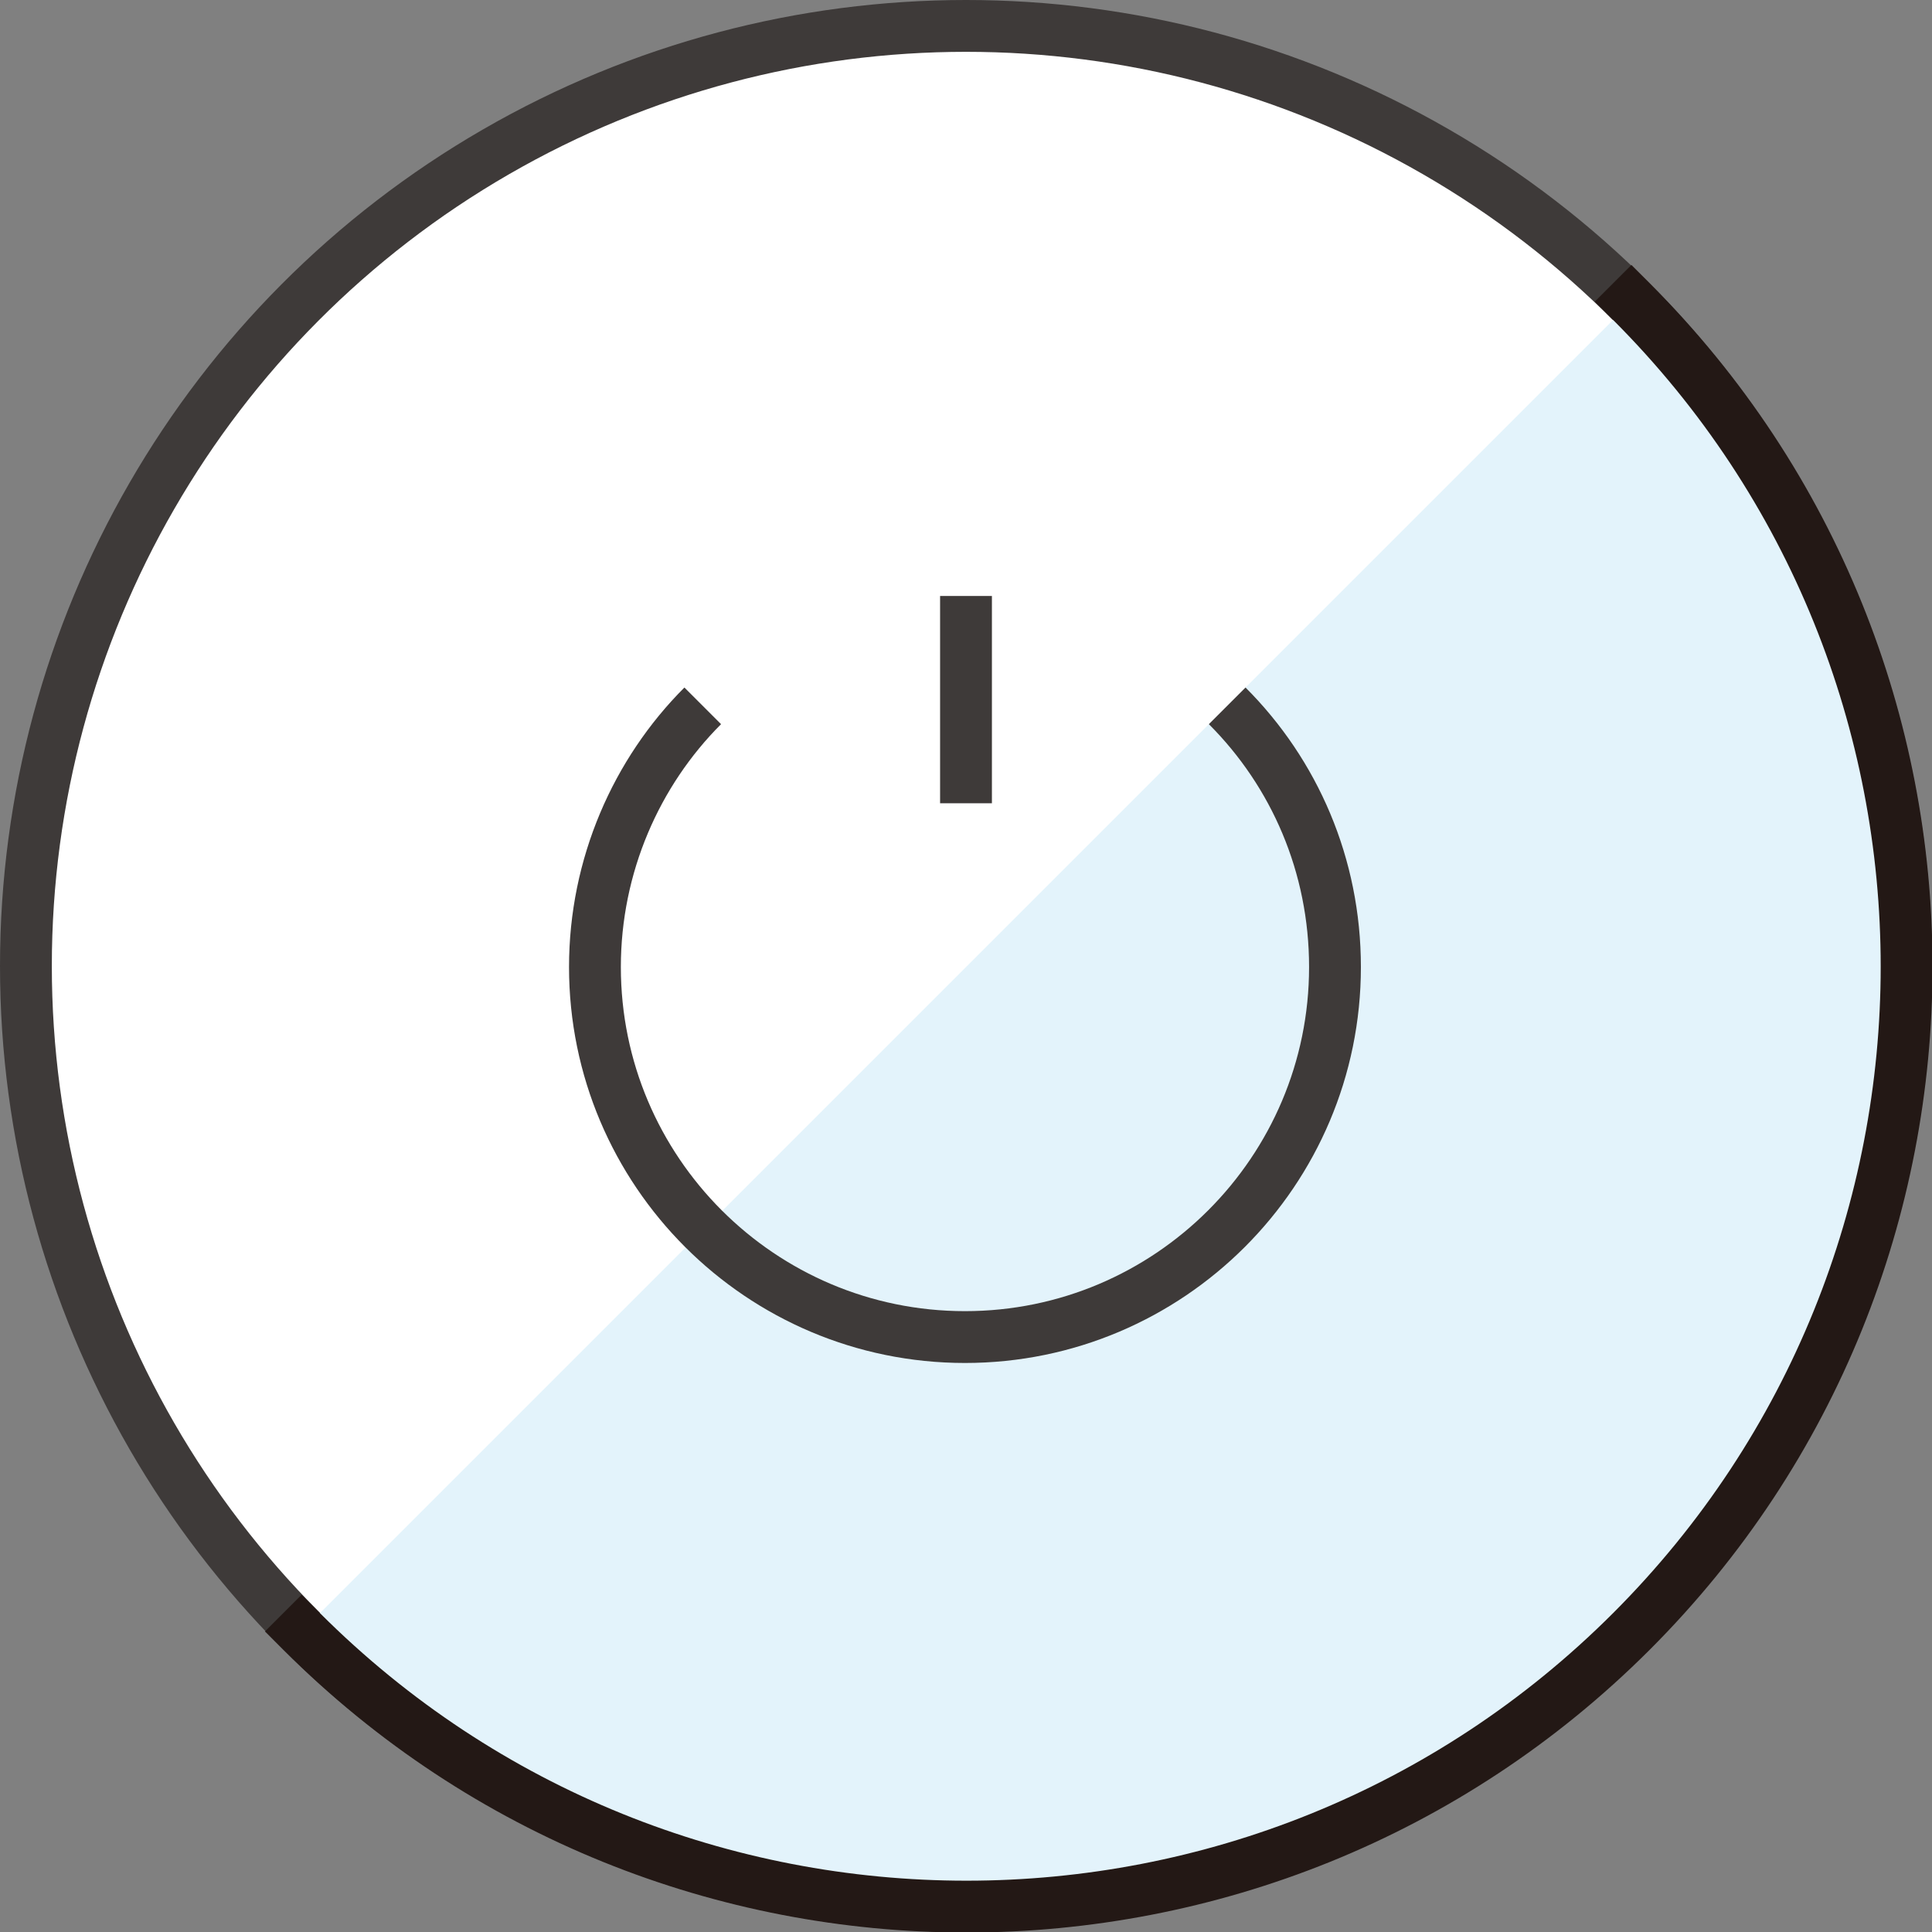 <?xml version="1.0" encoding="UTF-8"?><svg id="_イヤー_2" xmlns="http://www.w3.org/2000/svg" viewBox="0 0 18.64 18.64"><rect x="0" y="0" width="18.64" height="18.64" fill="#808080" stroke="none"/><defs><style>.cls-1{fill:#fff;}.cls-1,.cls-2,.cls-3{stroke-miterlimit:10;stroke-width:.5px;}.cls-1,.cls-3{stroke:#3e3a39;}.cls-2{fill:#e3f3fb;stroke:#231815;stroke-linecap:square;}.cls-3{fill:none;}</style></defs><g id="_イヤー_1-2"><g><circle class="cls-1" cx="9.32" cy="9.32" r="9.07"/><path class="cls-2" d="M15.74,2.91c3.54,3.54,3.54,9.29,0,12.83s-9.29,3.54-12.83,0"/><g><path class="cls-3" d="M11.84,6.81c.65,.65,1.04,1.54,1.04,2.52,0,1.97-1.6,3.57-3.57,3.57s-3.57-1.6-3.57-3.57c0-.98,.4-1.88,1.04-2.52"/><line class="cls-3" x1="9.32" y1="5.75" x2="9.32" y2="7.75"/></g></g></g></svg>